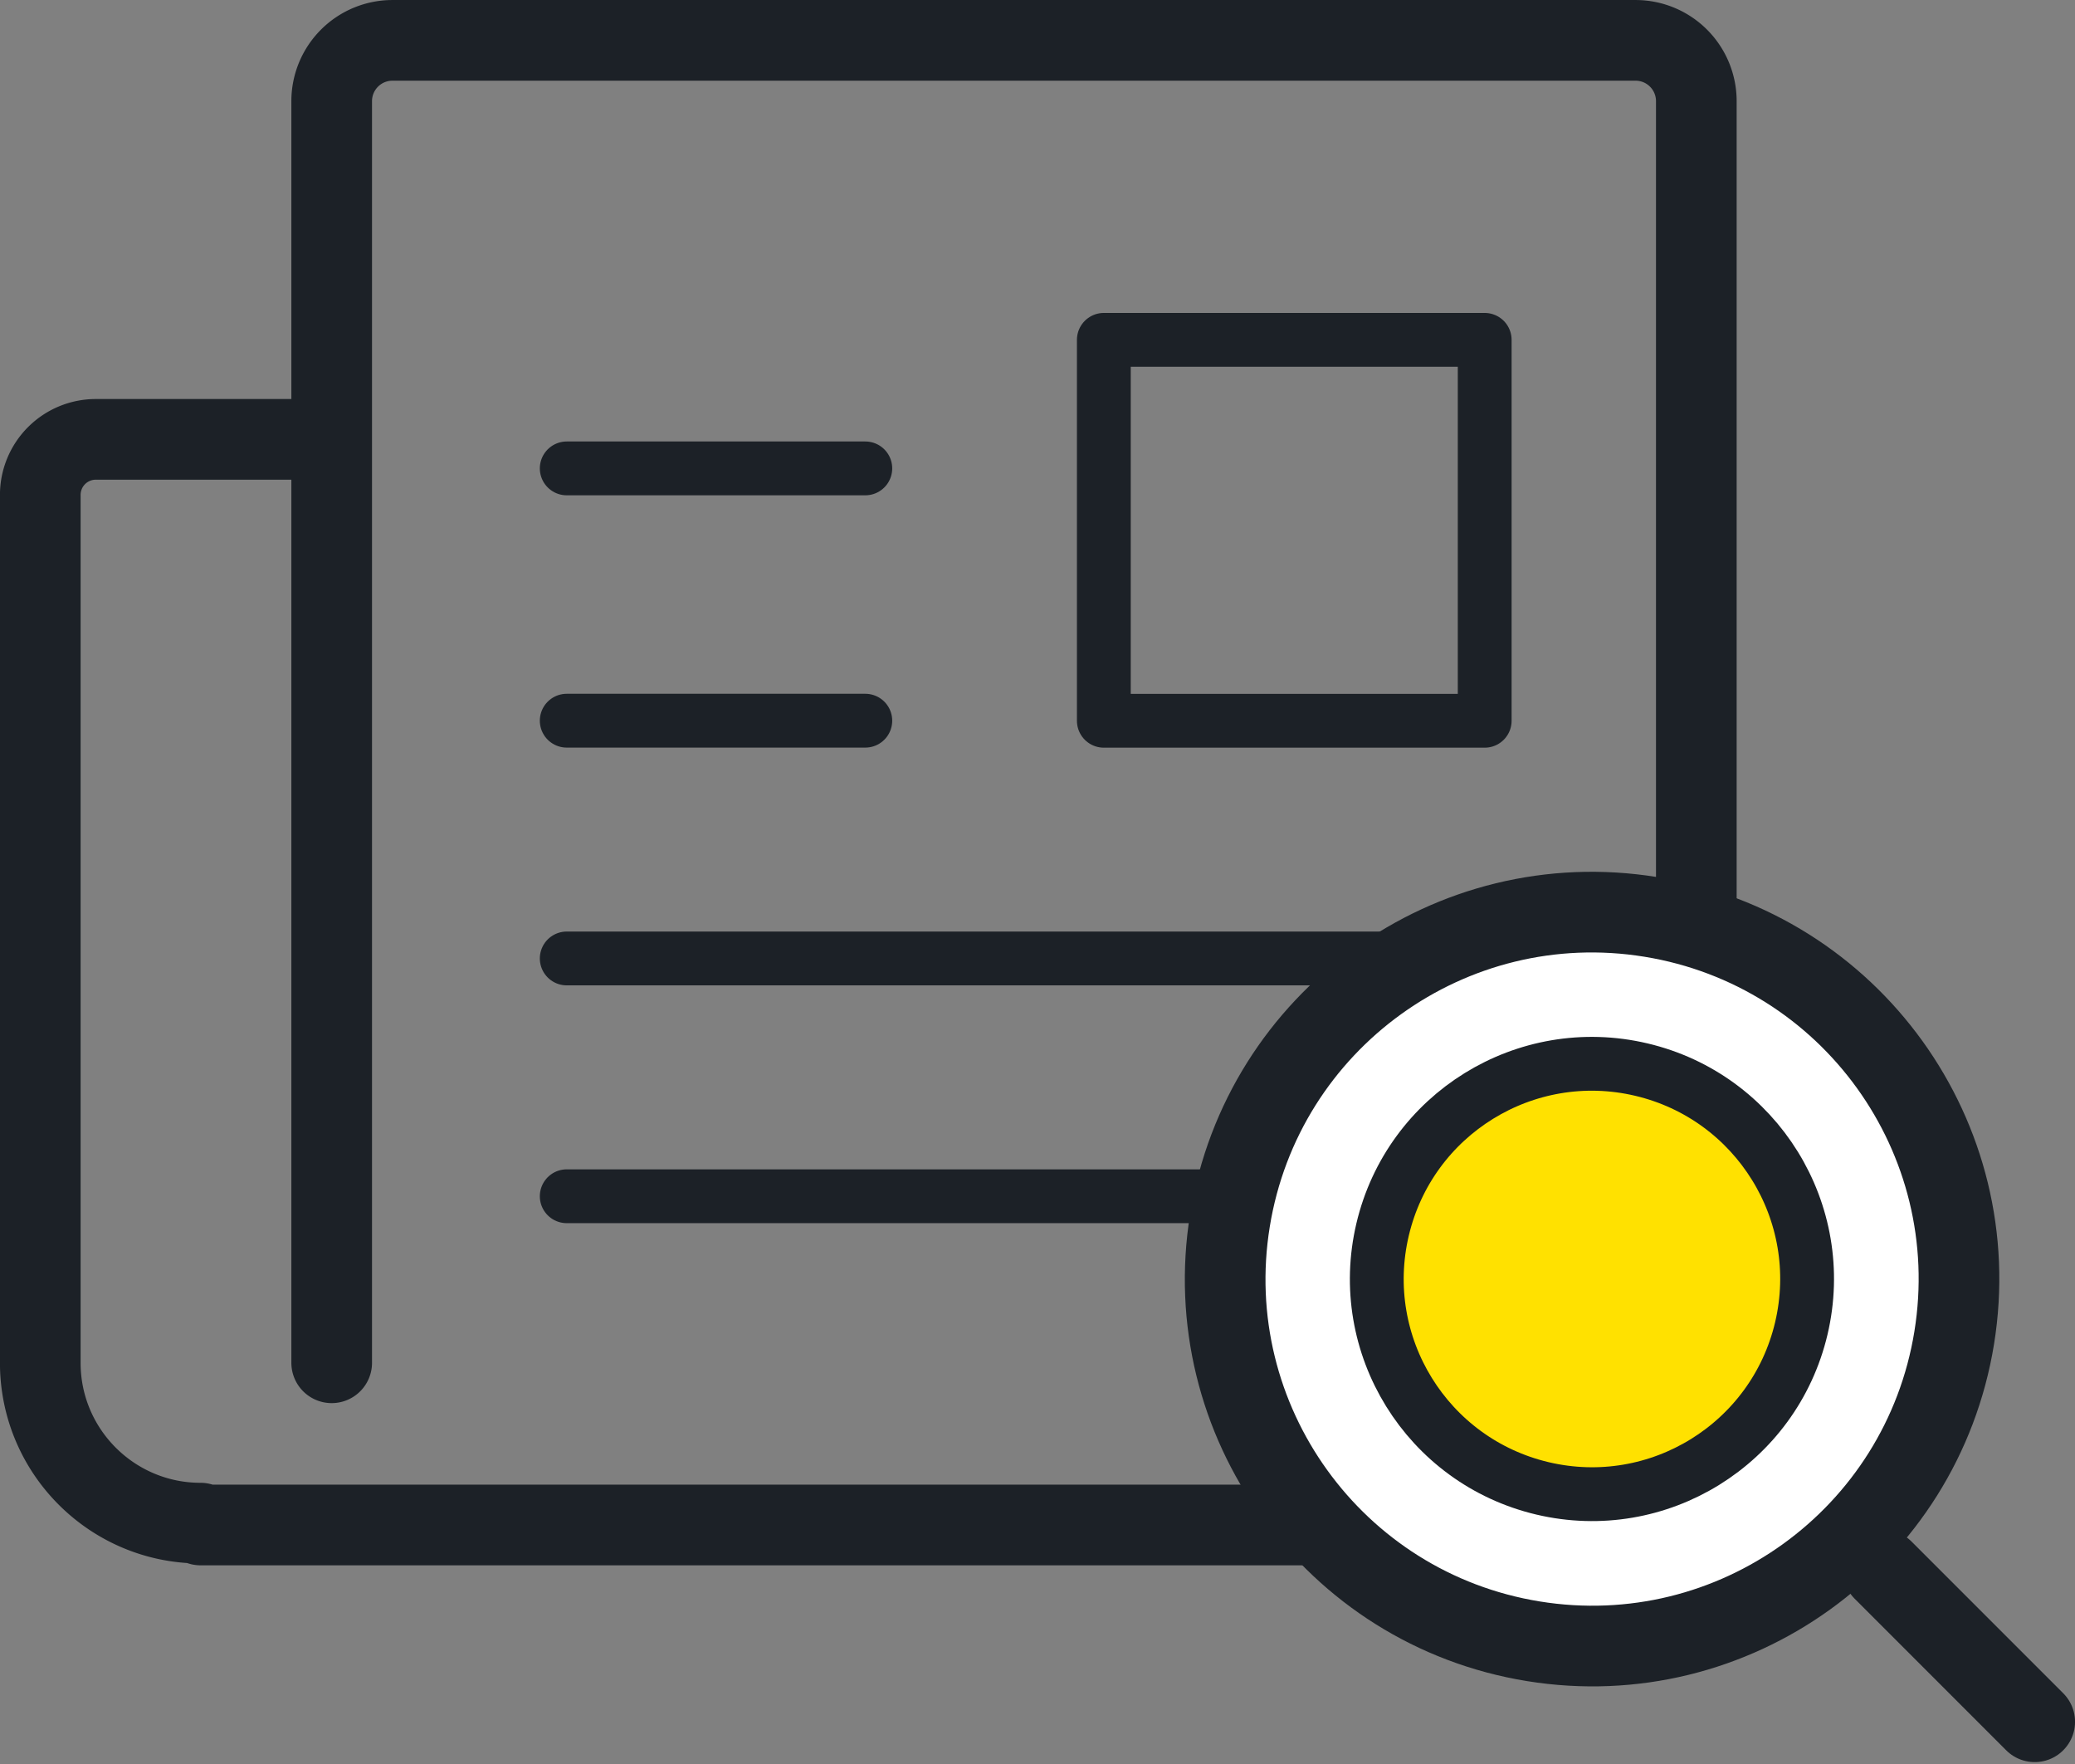 <svg width="200" height="170" fill="none" xmlns="http://www.w3.org/2000/svg"><rect width="100%" height="100%" fill="#808080" stroke="none"/><g clip-path="url(#clip0_1_378)" stroke="#1C2127" stroke-linecap="round" stroke-linejoin="round"><path d="M31.97 131.333V9.747a5.858 5.858 0 015.857-5.858h119.816a5.858 5.858 0 015.858 5.858V127.66c0 10.663-8.642 19.306-19.305 19.306H19.332v-.178c-8.531 0-15.449-6.918-15.449-15.448V47.693a5.351 5.351 0 015.351-5.351H31.97" stroke-width="7.774"/><path d="M54.625 45.14h28.778M54.625 69.454h28.778M54.625 92.368h86.345m-86.345 22.917h86.345m2.133-82.533h-36.709v36.71h36.709v-36.71z" stroke-width="5.187"/><path d="M188.356 128.934c3.129-19.277-9.961-37.44-29.237-40.569-19.277-3.128-37.44 9.961-40.569 29.238-3.129 19.276 9.961 37.439 29.237 40.568 19.277 3.129 37.44-9.961 40.569-29.237z" fill="#fff" stroke-width="7.774"/><path d="M173.62 128.021c2.63-11.145-4.272-22.312-15.417-24.942-11.145-2.631-22.312 4.272-24.942 15.416-2.631 11.145 4.272 22.312 15.416 24.943 11.145 2.63 22.312-4.272 24.943-15.417z" fill="#FFE100" stroke-width="5.187"/><path d="M181.504 151.317l14.612 14.613" stroke-width="7.774"/></g><defs><clipPath id="clip0_1_378"><path fill="#fff" d="M0 0h200v169.821H0z"/></clipPath></defs></svg>